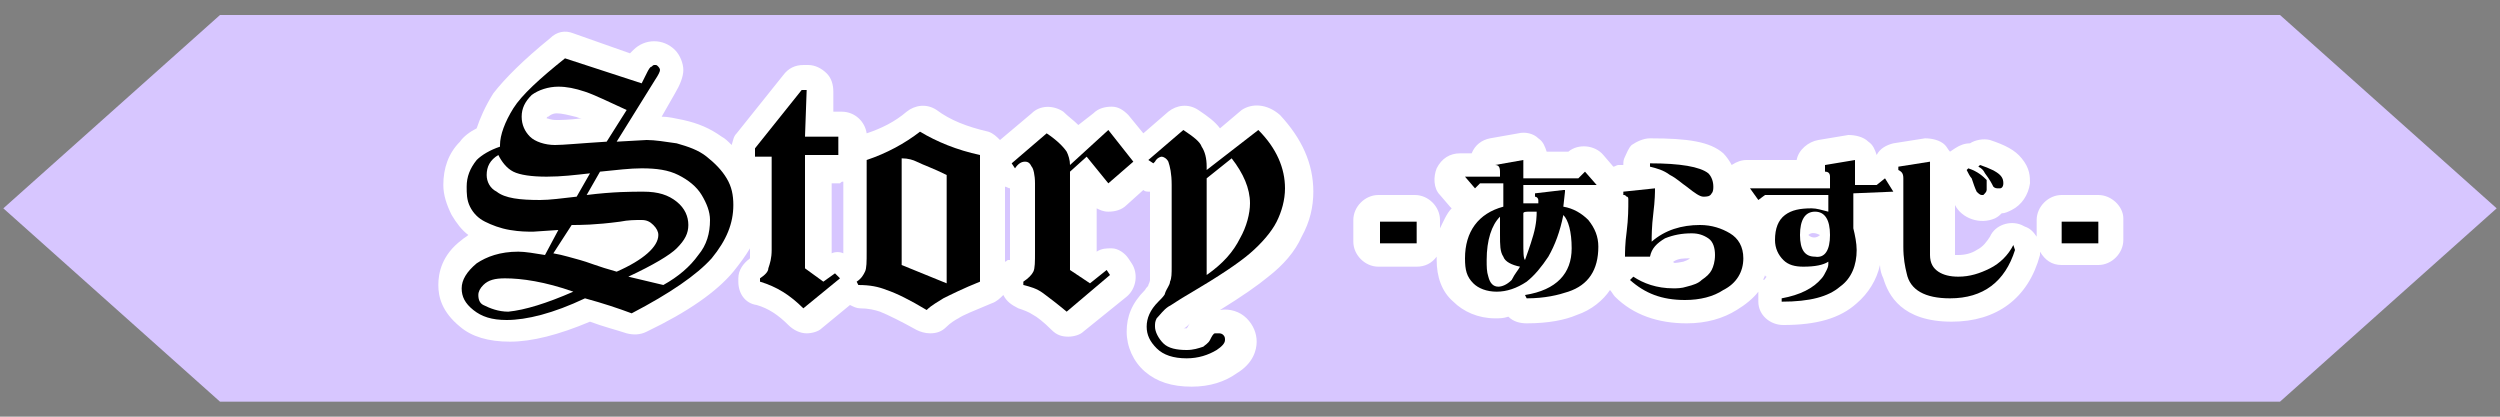 <?xml version="1.0" encoding="utf-8"?>
<!-- Generator: Adobe Illustrator 26.1.0, SVG Export Plug-In . SVG Version: 6.00 Build 0)  -->
<svg version="1.1" id="レイヤー_1" xmlns="http://www.w3.org/2000/svg" xmlns:xlink="http://www.w3.org/1999/xlink" x="0px"
	 y="0px" viewBox="0 0 150 25" style="enable-background:new 0 0 150 25;" xml:space="preserve">
<rect x="0" y="0" width="150" height="25" fill="#808080" stroke="none"/>
<style type="text/css">
	.st0{fill:#D7C6FF;}
	.st1{fill:#FFFFFF;}
</style>
<polygon class="st0" points="13.2,0.9 0.2,12.5 13.2,24.1 136.8,24.1 149.8,12.5 136.8,0.9 "/>
<g>
	<path class="st1" d="M74.5,6.6l-1.3,1.1c-0.3-0.4-0.7-0.7-1.3-1.1c-0.6-0.4-1.3-0.3-1.8,0.1l-1.5,1.3l-0.9-1.1
		c-0.3-0.3-0.6-0.5-1-0.5c-0.4,0-0.8,0.1-1.1,0.4l-0.9,0.7c-0.3-0.3-0.6-0.5-0.9-0.8c-0.6-0.4-1.4-0.4-1.9,0.1l-1.9,1.6
		c-0.2-0.2-0.4-0.4-0.7-0.5c-1.3-0.3-2.3-0.7-3.1-1.3c-0.6-0.4-1.3-0.3-1.8,0.1c-0.7,0.6-1.5,1-2.4,1.3c-0.1-0.7-0.7-1.3-1.5-1.3
		h-0.5l0-1.2c0-0.4-0.1-0.8-0.4-1.1c-0.3-0.3-0.7-0.5-1.1-0.5h-0.3c-0.5,0-0.9,0.2-1.2,0.6L44.2,8c-0.2,0.2-0.2,0.4-0.3,0.7
		c-0.2-0.2-0.4-0.4-0.6-0.5c-0.7-0.5-1.4-0.8-2.3-1c-0.5-0.1-0.9-0.2-1.3-0.2l0.8-1.4C40.8,5.1,41,4.6,41,4.2c0-0.4-0.2-0.9-0.5-1.2
		c-0.7-0.7-1.8-0.7-2.5,0C38,3,37.9,3.1,37.8,3.2L34.4,2c-0.5-0.2-1-0.1-1.4,0.3c-1.6,1.3-2.7,2.4-3.4,3.3c-0.5,0.8-0.8,1.5-1,2.1
		c-0.4,0.2-0.8,0.5-1,0.8c-0.7,0.7-1,1.6-1,2.6c0,0.6,0.2,1.2,0.5,1.8c0.3,0.5,0.6,0.9,1,1.2c-0.1,0.1-0.3,0.2-0.4,0.3
		c-1.2,0.9-1.4,2-1.4,2.7c0,0.7,0.2,1.6,1.3,2.5c0.7,0.6,1.7,0.9,3,0.9c1.3,0,2.9-0.4,4.8-1.2c0.8,0.3,1.6,0.5,2.2,0.7
		c0.4,0.1,0.8,0.1,1.2-0.1c2.5-1.2,4.2-2.4,5.2-3.6c0.4-0.5,0.7-0.9,1-1.4v0.2c0,0.2,0,0.3,0,0.4c0,0,0,0,0,0
		c-0.4,0.3-0.7,0.7-0.7,1.2v0.2c0,0.7,0.4,1.3,1.1,1.4c0.7,0.2,1.3,0.6,1.9,1.2c0.3,0.3,0.7,0.5,1.1,0.5c0.3,0,0.7-0.1,0.9-0.3
		l1.7-1.4c0.2,0.1,0.4,0.2,0.6,0.2c0.5,0,0.9,0.1,1.2,0.2c0.5,0.2,1.3,0.6,2.2,1.1c0.2,0.1,0.5,0.2,0.8,0.2c0.4,0,0.7-0.1,1-0.4
		c0.2-0.2,0.5-0.4,0.7-0.5c0.3-0.2,0.8-0.4,2-0.9c0.3-0.1,0.5-0.3,0.7-0.5c0.2,0.4,0.5,0.6,0.9,0.8c0.3,0.1,0.6,0.2,0.9,0.4
		c0.2,0.1,0.6,0.4,1.1,0.9c0.3,0.3,0.6,0.4,1,0.4c0.3,0,0.7-0.1,0.9-0.3l2.6-2.1c0.6-0.5,0.7-1.4,0.3-2l-0.2-0.3
		c-0.2-0.3-0.6-0.6-1-0.6c-0.3,0-0.6,0-0.9,0.2v-2.6c0.2,0.1,0.4,0.2,0.7,0.2c0.4,0,0.8-0.1,1.1-0.4l1-0.9c0.1,0.1,0.2,0.1,0.4,0.1
		v4.7c0,0.4,0,0.6,0,0.6c0,0,0,0.1-0.1,0.3c0,0.1-0.1,0.1-0.2,0.3c-0.8,0.8-1.1,1.6-1.1,2.5c0,0.9,0.4,1.8,1.1,2.4
		c0.7,0.6,1.6,0.9,2.8,0.9c1.1,0,2-0.3,2.7-0.8c1-0.6,1.2-1.4,1.2-1.9c0-0.5-0.2-1-0.6-1.4c-0.4-0.4-1-0.6-1.6-0.5
		c1.3-0.8,2.3-1.5,2.9-2c0.9-0.7,1.6-1.5,2-2.4c0.5-0.9,0.7-1.8,0.7-2.7c0-1.7-0.7-3.2-2-4.6C76,6.2,75.1,6.2,74.5,6.6z M71,19.7
		c0.1,0,0.2-0.1,0.4-0.3c-0.1,0.1-0.1,0.2-0.2,0.3C71.2,19.7,71.1,19.7,71,19.7z M50.6,10.9v4.3c-0.2-0.1-0.5-0.1-0.7,0v-4.2h0.5
		C50.5,10.9,50.5,10.9,50.6,10.9z M33.4,7.2c-0.4,0-0.5-0.1-0.6-0.1c0,0,0-0.1,0.1-0.1c0,0,0.2-0.2,0.5-0.2c0.3,0,0.7,0.1,1.1,0.2
		c0.1,0,0.2,0.1,0.4,0.1C34.1,7.2,33.6,7.2,33.4,7.2z M60.6,15c0,0.3,0,0.5,0,0.6c0,0,0,0-0.1,0c-0.1,0-0.1,0.1-0.2,0.1v-4.5
		c0.1,0,0.2,0.1,0.3,0.1V15z"/>
	<path class="st1" d="M125.9,11.7h-2.2c-0.8,0-1.5,0.7-1.5,1.5v1c-0.2-0.3-0.4-0.5-0.7-0.6l-0.2-0.1c-0.7-0.3-1.6,0-1.9,0.7
		c-0.2,0.3-0.4,0.6-0.8,0.8c-0.3,0.2-0.7,0.3-1.1,0.3c-0.1,0-0.2,0-0.2,0v-3c0,0,0,0,0,0c0.4,0.8,1.5,1.2,2.4,0.8
		c0.2-0.1,0.3-0.2,0.4-0.3c0.2,0,0.4-0.1,0.6-0.2c0.6-0.3,1-0.9,1.1-1.6c0-0.4,0-0.9-0.5-1.5c-0.4-0.5-1-0.8-1.9-1.1
		c-0.4-0.1-0.9,0-1.2,0.2c-0.3,0-0.6,0.1-0.9,0.3L117,9.1c0,0,0,0,0,0c-0.1-0.1-0.2-0.3-0.3-0.4c-0.3-0.3-0.8-0.4-1.2-0.4l-1.9,0.3
		c-0.4,0.1-0.8,0.3-1,0.7c0,0,0,0,0,0c-0.1-0.3-0.2-0.6-0.5-0.8c-0.3-0.3-0.8-0.4-1.2-0.4l-1.8,0.3c-0.6,0.1-1.2,0.6-1.3,1.2h-3
		c-0.3,0-0.6,0.1-0.9,0.3c-0.1-0.2-0.3-0.5-0.5-0.7c-0.8-0.7-2.1-0.9-4.4-0.9c-0.4,0-0.8,0.2-1.1,0.4c-0.2,0.2-0.3,0.5-0.4,0.7
		c-0.1,0.2-0.1,0.3-0.1,0.5l-0.3,0c-0.1,0-0.2,0.1-0.3,0.1l-0.6-0.7c-0.5-0.6-1.5-0.7-2.1-0.2l-1.3,0c-0.1-0.3-0.2-0.6-0.5-0.8
		c-0.3-0.3-0.8-0.4-1.2-0.3l-1.7,0.3c-0.5,0.1-0.9,0.4-1.1,0.9h-0.7c-0.6,0-1.1,0.3-1.4,0.9c-0.2,0.5-0.2,1.2,0.2,1.6l0.6,0.7
		c0,0,0.1,0.1,0.1,0.1c-0.3,0.3-0.5,0.8-0.7,1.2v-0.5c0-0.8-0.7-1.5-1.5-1.5h-2.2c-0.8,0-1.5,0.7-1.5,1.5v1.3c0,0.8,0.7,1.5,1.5,1.5
		H85c0.5,0,0.9-0.2,1.2-0.6c0,0.1,0,0.1,0,0.2c0,1,0.3,1.9,1,2.5c0.6,0.6,1.5,1,2.5,1c0.3,0,0.5,0,0.8-0.1c0.3,0.3,0.7,0.4,1.1,0.4
		c0,0,0,0,0,0c1.3,0,2.3-0.2,3-0.5c0.9-0.3,1.6-0.9,2-1.5c0.1,0.1,0.2,0.3,0.3,0.4c1.1,1.1,2.6,1.6,4.3,1.6c1.2,0,2.2-0.3,3-0.8
		c0.5-0.3,1-0.7,1.3-1.1c0,0.1,0,0.2,0,0.4l0,0.2c0,0.8,0.7,1.4,1.5,1.4c0,0,0,0,0,0c2,0,3.4-0.4,4.4-1.3c0.7-0.6,1.2-1.4,1.4-2.3
		c0,0.3,0.1,0.6,0.2,0.8c0.3,1,1.1,2.6,4.1,2.6c2.7,0,4.6-1.4,5.3-4c0-0.1,0-0.1,0-0.2c0.3,0.5,0.7,0.8,1.3,0.8h2.2
		c0.8,0,1.5-0.7,1.5-1.5v-1.3C127.4,12.4,126.7,11.7,125.9,11.7z M100.4,15.7C100.4,15.7,100.4,15.7,100.4,15.7
		c0.3-0.2,0.6-0.2,1-0.2c0,0,0,0,0,0c0,0-0.1,0.1-0.4,0.2C100.5,15.8,100.4,15.8,100.4,15.7C100.4,15.7,100.4,15.7,100.4,15.7z
		 M108.5,14.1c0.2-0.2,0.5-0.1,0.7,0C109,14.3,108.7,14.3,108.5,14.1z M105.8,16.8c0-0.1,0.1-0.2,0.1-0.3c0,0,0,0.1,0.1,0.1
		c0,0,0,0,0,0C105.9,16.7,105.9,16.8,105.8,16.8z"/>
</g>
<g>
	<g>
		<path d="M33.9,3.5L38.5,5l0.3-0.6C38.9,4.2,39,4,39.1,4c0.1-0.1,0.1-0.1,0.2-0.1c0.1,0,0.1,0,0.2,0.1c0,0,0.1,0.1,0.1,0.2
			c0,0.1-0.1,0.3-0.3,0.6L37,8.5l1.8-0.1c0.5,0,1.1,0.1,1.8,0.2c0.7,0.2,1.3,0.4,1.8,0.8s0.9,0.8,1.2,1.3c0.3,0.5,0.4,1,0.4,1.6
			c0,1.1-0.4,2.1-1.3,3.2c-0.9,1-2.5,2.1-4.8,3.3c-0.8-0.3-1.7-0.6-2.8-0.9c-1.9,0.9-3.5,1.3-4.7,1.3c-0.9,0-1.5-0.2-2-0.6
			c-0.5-0.4-0.7-0.8-0.7-1.3c0-0.5,0.3-1,0.9-1.5c0.6-0.4,1.4-0.7,2.5-0.7c0.4,0,1,0.1,1.6,0.2l0.8-1.5l-1.5,0.1
			c-0.4,0-0.8,0-1.4-0.1c-0.6-0.1-1.1-0.3-1.5-0.5s-0.7-0.5-0.9-0.9S28,11.6,28,11.2c0-0.6,0.2-1.1,0.6-1.6C28.9,9.3,29.4,9,30,8.8
			l0-0.1c0-0.6,0.3-1.4,0.8-2.2S32.4,4.7,33.9,3.5z M34.4,17.5c-1.7-0.6-3.1-0.8-4.1-0.8c-0.6,0-1,0.1-1.3,0.4
			c-0.2,0.2-0.3,0.4-0.3,0.6c0,0.3,0.1,0.5,0.3,0.6c0.4,0.2,0.9,0.4,1.5,0.4C31.5,18.6,32.8,18.2,34.4,17.5z M35.4,10.4
			c-0.9,0.1-1.7,0.2-2.6,0.2c-0.9,0-1.6-0.1-2-0.3c-0.4-0.2-0.7-0.6-0.9-1c-0.5,0.3-0.7,0.7-0.7,1.2c0,0.4,0.2,0.8,0.6,1
			c0.5,0.4,1.4,0.5,2.6,0.5c0.6,0,1.3-0.1,2.2-0.2L35.4,10.4z M37.6,6.6c-1.1-0.5-1.9-0.9-2.5-1.1c-0.6-0.2-1.1-0.3-1.6-0.3
			c-0.6,0-1.2,0.2-1.6,0.5c-0.4,0.4-0.6,0.8-0.6,1.3c0,0.5,0.2,0.9,0.5,1.2c0.3,0.3,0.9,0.5,1.5,0.5c0.5,0,1.5-0.1,3.1-0.2L37.6,6.6
			z M33.2,15.2c0.6,0.1,1.2,0.3,1.6,0.4c0.4,0.1,1.1,0.4,2.2,0.7c1.6-0.7,2.5-1.5,2.5-2.2c0-0.2-0.1-0.4-0.3-0.6
			c-0.2-0.2-0.4-0.3-0.7-0.3c-0.4,0-0.8,0-1.3,0.1c-1.5,0.2-2.4,0.2-2.9,0.2L33.2,15.2z M35.2,11.7c1.6-0.2,2.7-0.2,3.4-0.2
			c0.9,0,1.5,0.2,2,0.6c0.5,0.4,0.7,0.9,0.7,1.4c0,0.5-0.2,0.9-0.7,1.4c-0.4,0.4-1.4,1-2.9,1.7l2.1,0.5c0.9-0.5,1.6-1.1,2.1-1.8
			c0.5-0.6,0.7-1.3,0.7-2.1c0-0.5-0.2-1-0.5-1.5c-0.3-0.5-0.8-0.9-1.4-1.2c-0.6-0.3-1.3-0.4-2.2-0.4c-0.7,0-1.5,0.1-2.5,0.2
			L35.2,11.7z"/>
		<path d="M45.3,8.9l2.8-3.5h0.3l-0.1,2.8h2v1.1h-2v6.8l1.1,0.8l0.7-0.5l0.3,0.3l-2.2,1.8c-0.8-0.8-1.6-1.3-2.6-1.6v-0.2
			c0.3-0.2,0.5-0.4,0.5-0.6c0.1-0.3,0.2-0.6,0.2-1.1V9.4h-1V8.9z"/>
		<path d="M58.8,9.3v7.6c-1,0.4-1.8,0.8-2.2,1c-0.3,0.2-0.7,0.4-1,0.7c-1-0.6-1.8-1-2.4-1.2c-0.5-0.2-1-0.3-1.7-0.3l-0.1-0.2
			c0.3-0.2,0.4-0.4,0.5-0.6c0.1-0.2,0.1-0.6,0.1-1.2V9.6c1.2-0.4,2.3-1,3.2-1.7C56.2,8.5,57.4,9,58.8,9.3z M54.1,15.9l2.7,1.1v-6.5
			c-0.8-0.4-1.4-0.6-1.8-0.8c-0.2-0.1-0.5-0.2-0.9-0.2V15.9z"/>
		<path d="M66.5,7.8L68,9.7L66.5,11l-1.3-1.6l-1,0.9v5.9l1.2,0.8l1-0.8l0.2,0.3L64,18.7c-0.6-0.5-1-0.8-1.4-1.1s-0.8-0.4-1.2-0.5
			v-0.2c0.3-0.2,0.5-0.4,0.6-0.6c0.1-0.2,0.1-0.6,0.1-1.2v-4.1c0-0.5-0.1-0.9-0.2-1c-0.1-0.2-0.2-0.3-0.4-0.3
			c-0.2,0-0.4,0.1-0.6,0.4l-0.2-0.3l2.1-1.8c0.6,0.4,1,0.8,1.2,1.1c0.1,0.2,0.2,0.5,0.2,0.8L66.5,7.8z"/>
		<path d="M68.9,9.6L71,7.8c0.6,0.4,1,0.7,1.1,1c0.2,0.3,0.3,0.7,0.3,1.2v0.2l3.1-2.4c1.1,1.1,1.6,2.3,1.6,3.5c0,0.7-0.2,1.4-0.5,2
			s-0.9,1.3-1.6,1.9c-0.7,0.6-1.9,1.4-3.6,2.4c-0.7,0.4-1.1,0.7-1.3,0.8c-0.3,0.2-0.5,0.5-0.7,0.7c-0.1,0.2-0.1,0.3-0.1,0.5
			c0,0.3,0.2,0.7,0.5,1c0.3,0.3,0.8,0.4,1.4,0.4c0.4,0,0.7-0.1,1-0.2c0.1-0.1,0.3-0.2,0.4-0.4c0.1-0.2,0.2-0.4,0.3-0.4
			C72.9,20,73,20,73.1,20c0.1,0,0.2,0,0.3,0.1c0.1,0.1,0.1,0.2,0.1,0.3c0,0.2-0.2,0.4-0.5,0.6c-0.5,0.3-1.1,0.5-1.8,0.5
			c-0.8,0-1.4-0.2-1.8-0.6s-0.6-0.8-0.6-1.3c0-0.5,0.2-1,0.7-1.5c0.2-0.2,0.4-0.4,0.4-0.5c0.1-0.3,0.3-0.5,0.3-0.7
			c0.1-0.2,0.1-0.5,0.1-0.9v-4.9c0-0.7-0.1-1.1-0.2-1.4c-0.1-0.2-0.3-0.3-0.4-0.3c-0.1,0-0.3,0.1-0.4,0.3c0,0-0.1,0.1-0.1,0.1
			L68.9,9.6z M72.4,10.7v5.8c1-0.7,1.6-1.4,2-2.2c0.4-0.7,0.6-1.5,0.6-2.1c0-0.9-0.4-1.8-1.1-2.7L72.4,10.7z"/>
	</g>
	<g>
		<path d="M85,14.6h-2.2v-1.3H85V14.6z"/>
		<path d="M95.8,11.1h-4.4v1.1c0.1,0,0.4,0,0.9,0V12c0-0.1-0.1-0.2-0.2-0.2v-0.2l1.7-0.2c0,0,0,0,0.1,0c0,0,0,0,0,0.1l-0.1,0.9
			c0.6,0.1,1.1,0.4,1.5,0.8c0.4,0.5,0.6,1,0.6,1.6c0,1.4-0.6,2.3-1.8,2.7c-0.6,0.2-1.4,0.4-2.5,0.4l-0.1-0.2
			c1.9-0.3,2.8-1.3,2.8-2.8c0-1-0.2-1.7-0.5-2c0,0,0,0,0,0c-0.2,1-0.5,1.8-0.9,2.5c-0.4,0.6-0.8,1.1-1.3,1.5
			c-0.6,0.4-1.2,0.6-1.8,0.6c-0.6,0-1.1-0.2-1.4-0.5c-0.4-0.4-0.5-0.8-0.5-1.5c0-1.6,0.8-2.7,2.3-3.1l0-1.4h-1.4l-0.3,0.3l-0.6-0.7
			H90c0,0,0-0.1,0-0.1c0-0.1,0-0.1,0-0.2c0-0.3-0.1-0.4-0.3-0.4V9.9l1.7-0.3v1.1h3.3l0.4-0.4L95.8,11.1z M91.2,16
			c-0.5-0.1-0.9-0.3-1-0.6c-0.2-0.3-0.2-0.7-0.2-1.3c0-0.2,0-0.6,0-1.1c-0.5,0.5-0.8,1.4-0.8,2.6c0,0.4,0,0.7,0.1,1
			c0.1,0.4,0.3,0.6,0.6,0.6c0.2,0,0.5-0.1,0.8-0.4C90.9,16.4,91.1,16.2,91.2,16z M92.2,12.7c-0.1,0-0.2,0-0.4,0
			c-0.2,0-0.4,0-0.4,0.1l0,1.7c0,0.6,0,1,0.1,1.1c0.1-0.3,0.3-0.8,0.5-1.5C92.2,13.4,92.2,12.9,92.2,12.7z"/>
		<path d="M104.6,15.5c0,0.8-0.4,1.5-1.2,1.9c-0.6,0.4-1.4,0.6-2.3,0.6c-1.4,0-2.4-0.4-3.3-1.2l0.2-0.2c0.6,0.4,1.4,0.7,2.4,0.7
			c0.2,0,0.5,0,0.8-0.1c0.4-0.1,0.7-0.2,0.9-0.4c0.3-0.2,0.5-0.4,0.6-0.6c0.1-0.2,0.2-0.5,0.2-0.9c0-0.4-0.1-0.8-0.4-1
			c-0.3-0.2-0.6-0.3-1-0.3c-0.6,0-1.1,0.1-1.6,0.3c-0.5,0.3-0.8,0.6-0.9,1.1h-1.5c0-0.2,0-0.8,0.1-1.5c0.1-0.8,0.1-1.4,0.1-1.9
			c0-0.1,0-0.2-0.1-0.2c-0.1-0.1-0.1-0.1-0.2-0.1v-0.2l1.9-0.2c0,0.2,0,0.7-0.1,1.5c-0.1,0.8-0.1,1.4-0.1,1.7c0.8-0.7,1.8-1,2.9-1
			c0.7,0,1.3,0.2,1.8,0.5C104.3,14.3,104.6,14.8,104.6,15.5z M102.8,11.2c0,0.1,0,0.3-0.1,0.4c-0.1,0.2-0.3,0.2-0.5,0.2
			c-0.2,0-0.5-0.2-1-0.6c-0.3-0.2-0.6-0.5-1-0.7c-0.4-0.3-0.8-0.4-1.2-0.5C99,9.9,99,9.8,99,9.8c1.8,0,3,0.2,3.5,0.6
			C102.7,10.6,102.8,10.9,102.8,11.2z"/>
		<path d="M113.6,11.5L113.6,11.5l-2.4,0.1v2.1c0.1,0.4,0.2,0.9,0.2,1.3c0,0.9-0.3,1.7-1,2.2c-0.7,0.6-1.8,0.9-3.5,0.9l0-0.2
			c1.1-0.2,1.9-0.6,2.4-1.2c0.1-0.1,0.2-0.3,0.3-0.5c0.1-0.2,0.1-0.3,0.1-0.4c0,0,0-0.1,0-0.1c-0.3,0.2-0.8,0.3-1.5,0.3
			c-0.5,0-0.9-0.1-1.2-0.4c-0.3-0.3-0.5-0.7-0.5-1.2c0-0.7,0.2-1.2,0.6-1.5c0.4-0.3,0.9-0.4,1.6-0.4c0.3,0,0.6,0.1,1,0.2v-1h-3.8
			l-0.4,0.3l-0.5-0.7h4.8l0-0.7c0-0.2-0.1-0.3-0.3-0.3V9.9l1.8-0.3v1.5h1.3l0.5-0.4L113.6,11.5z M109.8,14.1c0-0.9-0.3-1.4-0.9-1.4
			c-0.6,0-0.9,0.5-0.9,1.4c0,0.9,0.3,1.3,0.9,1.3C109.5,15.5,109.8,15,109.8,14.1z"/>
		<path d="M120.9,15c-0.6,1.9-1.9,2.9-3.9,2.9c-1.5,0-2.4-0.5-2.6-1.5c-0.1-0.4-0.2-0.9-0.2-1.6v-4.1c0-0.3-0.1-0.4-0.3-0.5v-0.2
			l1.9-0.3v5.6c0,0.5,0.2,0.8,0.5,1c0.3,0.2,0.7,0.3,1.2,0.3c0.7,0,1.3-0.2,1.9-0.5c0.6-0.3,1.1-0.8,1.4-1.4L120.9,15z M119.2,11.4
			c0,0.1-0.1,0.2-0.2,0.3c0,0-0.1,0-0.1,0c-0.1,0-0.2-0.1-0.3-0.2c-0.1-0.2-0.2-0.5-0.3-0.8c-0.1-0.1-0.2-0.3-0.3-0.5l0.1-0.1
			c0.6,0.2,0.9,0.5,1.1,0.7C119.2,11.1,119.2,11.3,119.2,11.4z M120.2,11c0,0.2-0.1,0.3-0.2,0.3c0,0-0.1,0-0.1,0
			c-0.1,0-0.2,0-0.3-0.1c-0.1-0.2-0.2-0.4-0.5-0.8c-0.1-0.2-0.2-0.3-0.4-0.4l0.1-0.1c0.6,0.2,1,0.4,1.2,0.6
			C120.2,10.7,120.2,10.9,120.2,11z"/>
		<path d="M125.9,14.6h-2.2v-1.3h2.2V14.6z"/>
	</g>
</g>
</svg>
